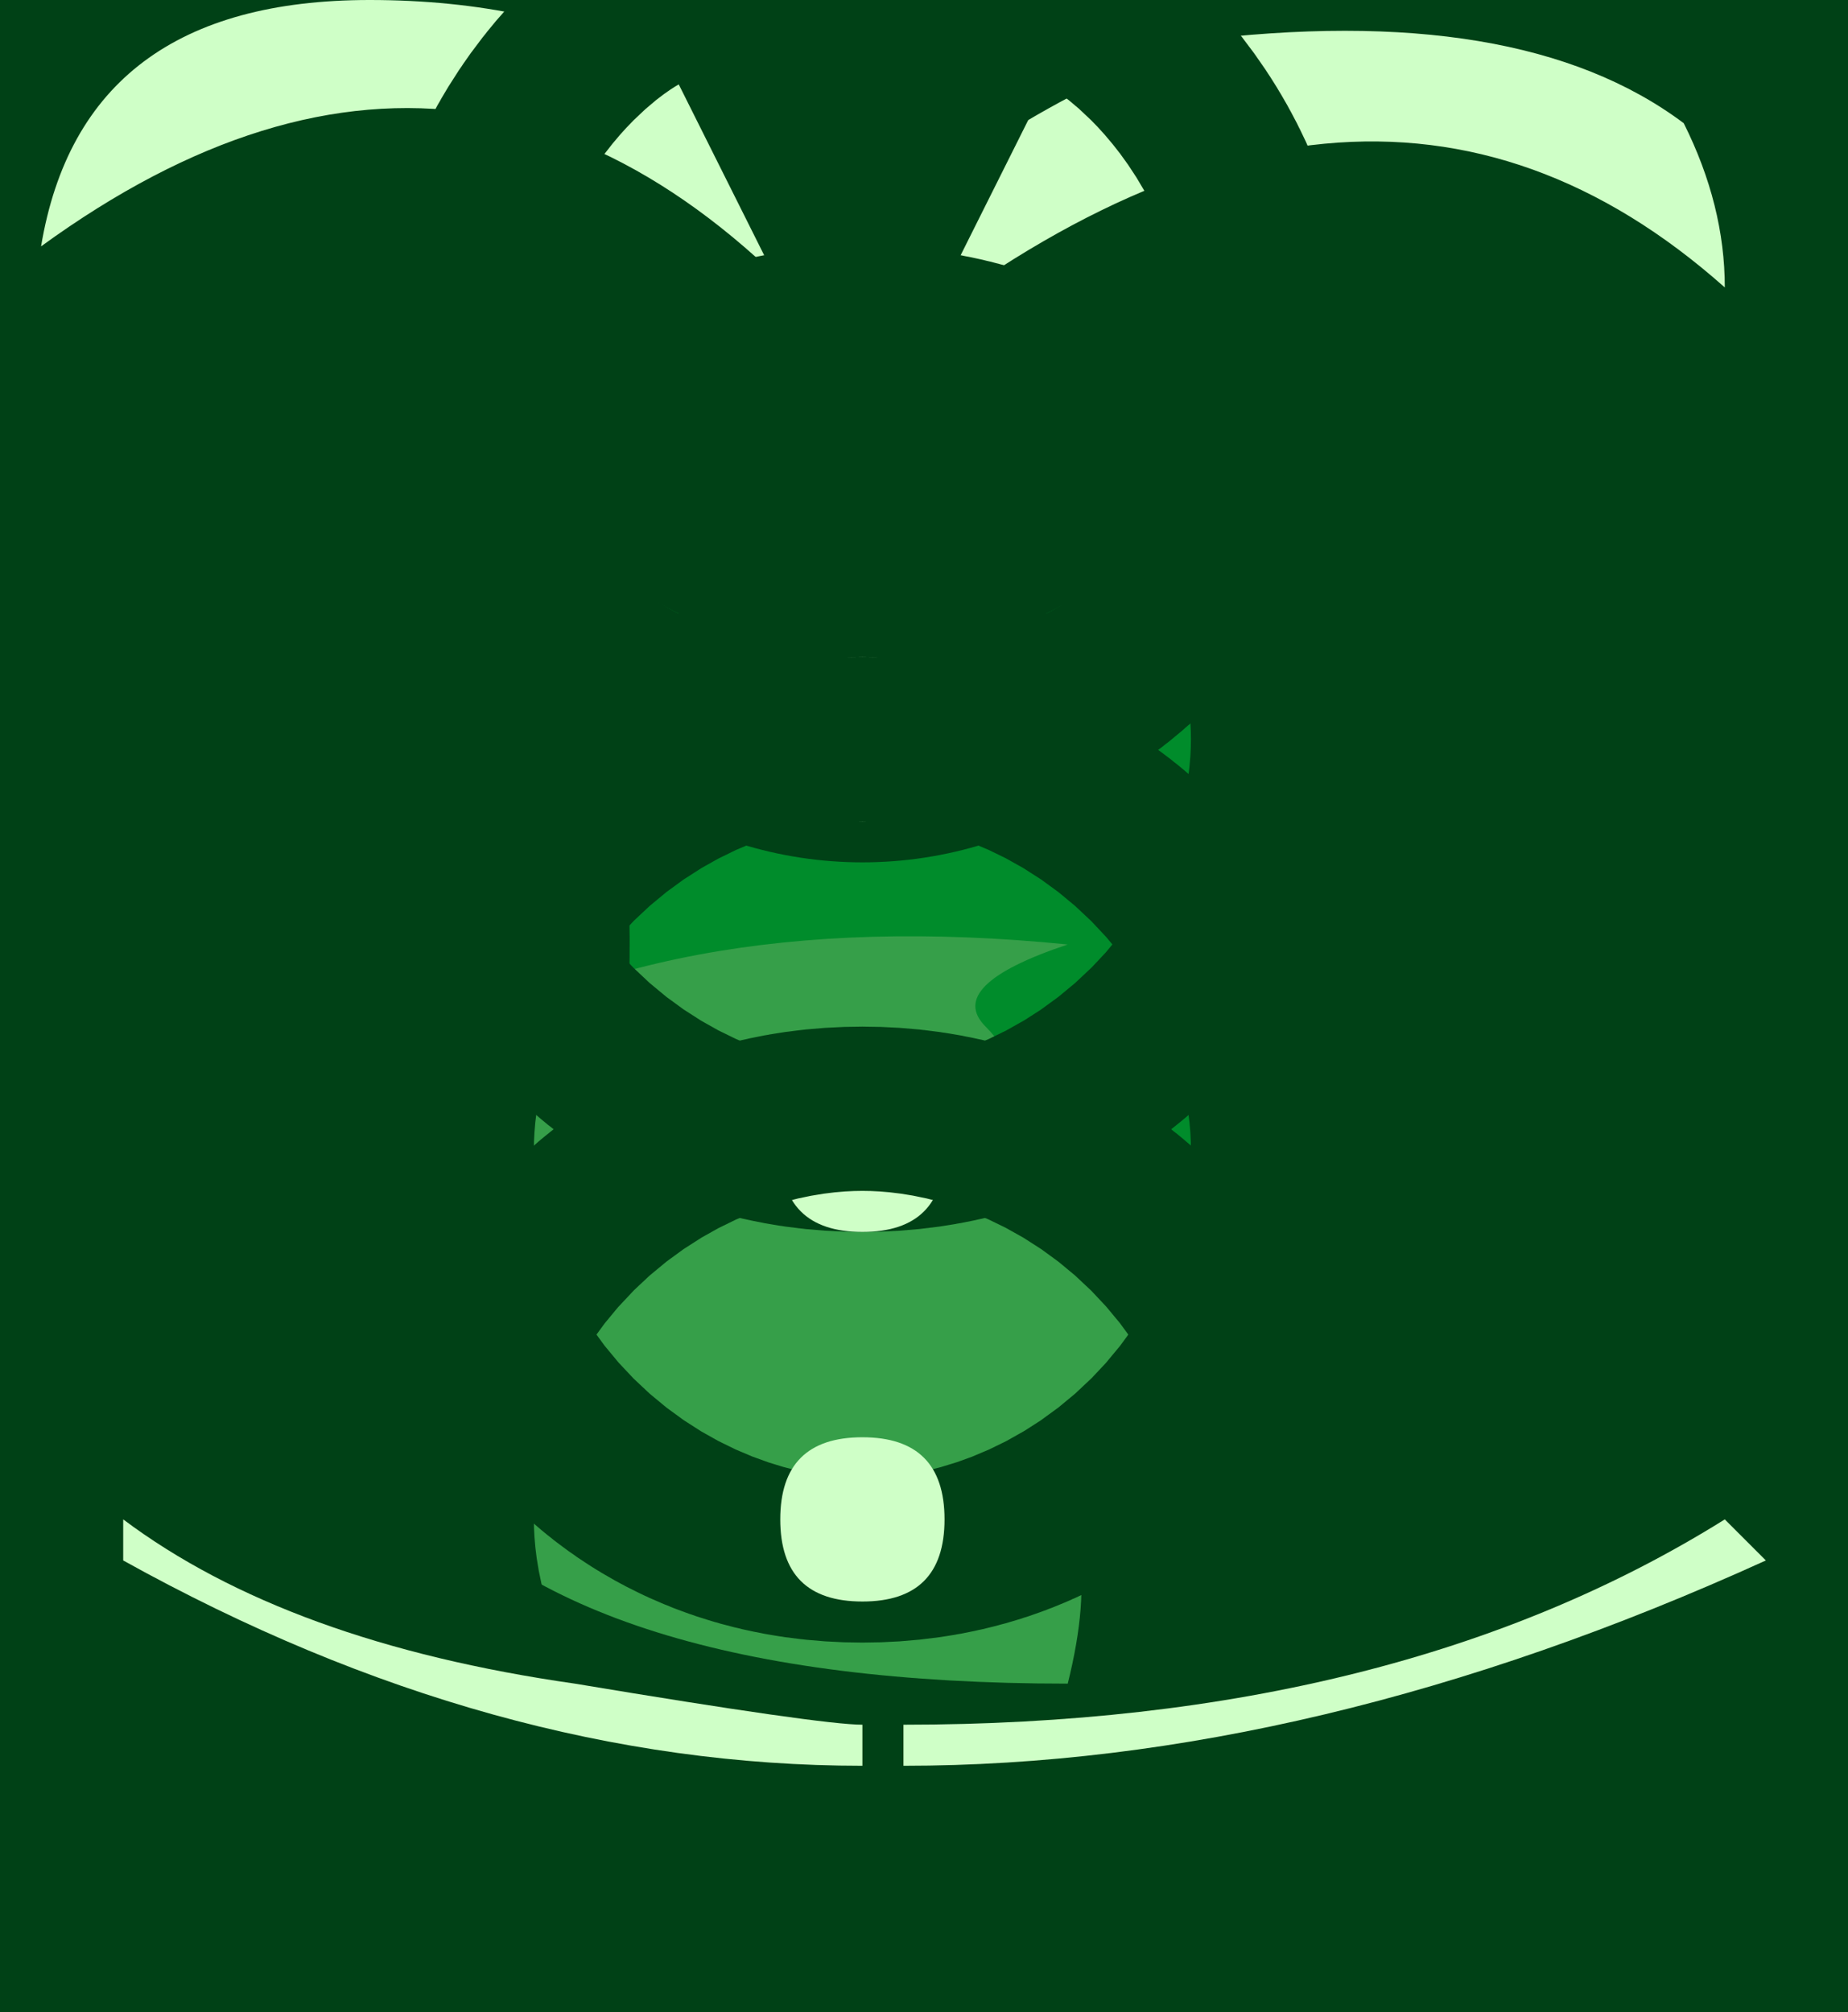 <?xml version="1.0" encoding="UTF-8" standalone="no"?>
<svg xmlns:xlink="http://www.w3.org/1999/xlink" height="2.45px" width="2.25px" xmlns="http://www.w3.org/2000/svg">
  <g transform="matrix(1.0, 0.0, 0.0, 1.0, -8.55, -8.75)">
    <path d="M10.55 8.85 Q10.85 9.1 10.55 9.65 10.4 10.2 10.8 10.85 10.45 11.1 10.25 11.15 9.65 11.2 9.6 10.8 9.45 11.5 8.55 10.9 8.95 9.9 8.75 9.65 8.4 9.35 8.65 8.9 8.7 8.8 8.85 8.75 9.35 8.65 9.6 9.05 9.7 8.9 10.0 8.8 10.35 8.75 10.55 8.85" fill="#008c2b" fill-rule="evenodd" stroke="none"/>
    <path d="M10.55 8.85 Q10.35 8.75 10.0 8.8 9.7 8.9 9.6 9.05 9.35 8.65 8.85 8.75 8.7 8.8 8.65 8.9 8.4 9.35 8.75 9.65 8.95 9.9 8.55 10.9 9.45 11.5 9.6 10.8 9.65 11.2 10.25 11.15 10.45 11.1 10.8 10.85 10.4 10.2 10.55 9.65 10.85 9.1 10.55 8.85 Z" fill="none" stroke="#004116" stroke-linecap="round" stroke-linejoin="round" stroke-width="1.0"/>
    <path d="M10.6 8.9 Q10.65 9.0 10.65 9.1 10.2 8.7 9.6 9.2 9.15 8.65 8.6 9.05 8.65 8.75 9.0 8.75 9.4 8.75 9.6 9.05 9.75 8.9 10.0 8.8 10.4 8.75 10.6 8.9" fill="#cfffc7" fill-rule="evenodd" stroke="none"/>
    <path d="M10.0 10.35 Q9.75 10.55 9.8 10.55 9.9 10.6 9.85 10.8 9.25 10.8 9.05 10.55 9.35 10.1 9.05 10.05 9.35 9.85 9.85 9.9 9.7 9.95 9.75 10.0 9.8 10.05 9.85 10.2 10.0 10.35 10.05 10.3 10.15 10.3 10.0 10.35" fill="#369f49" fill-rule="evenodd" stroke="none"/>
    <path d="M9.7 9.2 Q9.7 9.25 9.6 9.3 9.5 9.25 9.5 9.2 9.5 9.1 9.6 9.05 9.7 9.1 9.7 9.2" fill="#cfffc7" fill-rule="evenodd" stroke="none"/>
    <path d="M9.7 9.2 Q9.7 9.25 9.6 9.3 9.5 9.25 9.5 9.2 9.5 9.1 9.6 9.05 9.7 9.1 9.7 9.2 Z" fill="none" stroke="#004116" stroke-linecap="round" stroke-linejoin="round" stroke-width="1.0"/>
    <path d="M9.7 9.65 Q9.7 9.75 9.6 9.75 9.5 9.75 9.5 9.65 9.5 9.55 9.6 9.55 9.7 9.55 9.7 9.65" fill="#cfffc7" fill-rule="evenodd" stroke="none"/>
    <path d="M9.7 9.65 Q9.7 9.75 9.6 9.75 9.5 9.75 9.5 9.65 9.5 9.55 9.6 9.55 9.7 9.55 9.7 9.65 Z" fill="none" stroke="#004116" stroke-linecap="round" stroke-linejoin="round" stroke-width="1.0"/>
    <path d="M9.7 10.15 Q9.7 10.25 9.6 10.25 9.5 10.25 9.5 10.15 9.5 10.05 9.6 10.05 9.7 10.05 9.7 10.15" fill="#cfffc7" fill-rule="evenodd" stroke="none"/>
    <path d="M9.7 10.15 Q9.7 10.25 9.6 10.25 9.5 10.25 9.5 10.15 9.5 10.05 9.6 10.05 9.7 10.05 9.7 10.15 Z" fill="none" stroke="#004116" stroke-linecap="round" stroke-linejoin="round" stroke-width="1.0"/>
    <path d="M9.7 10.6 Q9.7 10.7 9.6 10.7 9.5 10.7 9.5 10.6 9.5 10.5 9.6 10.5 9.7 10.5 9.7 10.6" fill="#cfffc7" fill-rule="evenodd" stroke="none"/>
    <path d="M9.7 10.6 Q9.7 10.7 9.6 10.7 9.5 10.7 9.5 10.6 9.5 10.5 9.6 10.5 9.7 10.5 9.7 10.6 Z" fill="none" stroke="#004116" stroke-linecap="round" stroke-linejoin="round" stroke-width="1.0"/>
    <path d="M9.25 10.8 Q9.55 10.85 9.6 10.85 L9.6 10.9 Q9.15 10.9 8.7 10.65 L8.7 10.6 Q8.9 10.75 9.25 10.8" fill="#cfffc7" fill-rule="evenodd" stroke="none"/>
    <path d="M10.65 10.6 L10.7 10.65 Q10.15 10.9 9.65 10.9 L9.65 10.85 Q10.25 10.85 10.65 10.6" fill="#cfffc7" fill-rule="evenodd" stroke="none"/>
  </g>
</svg>
